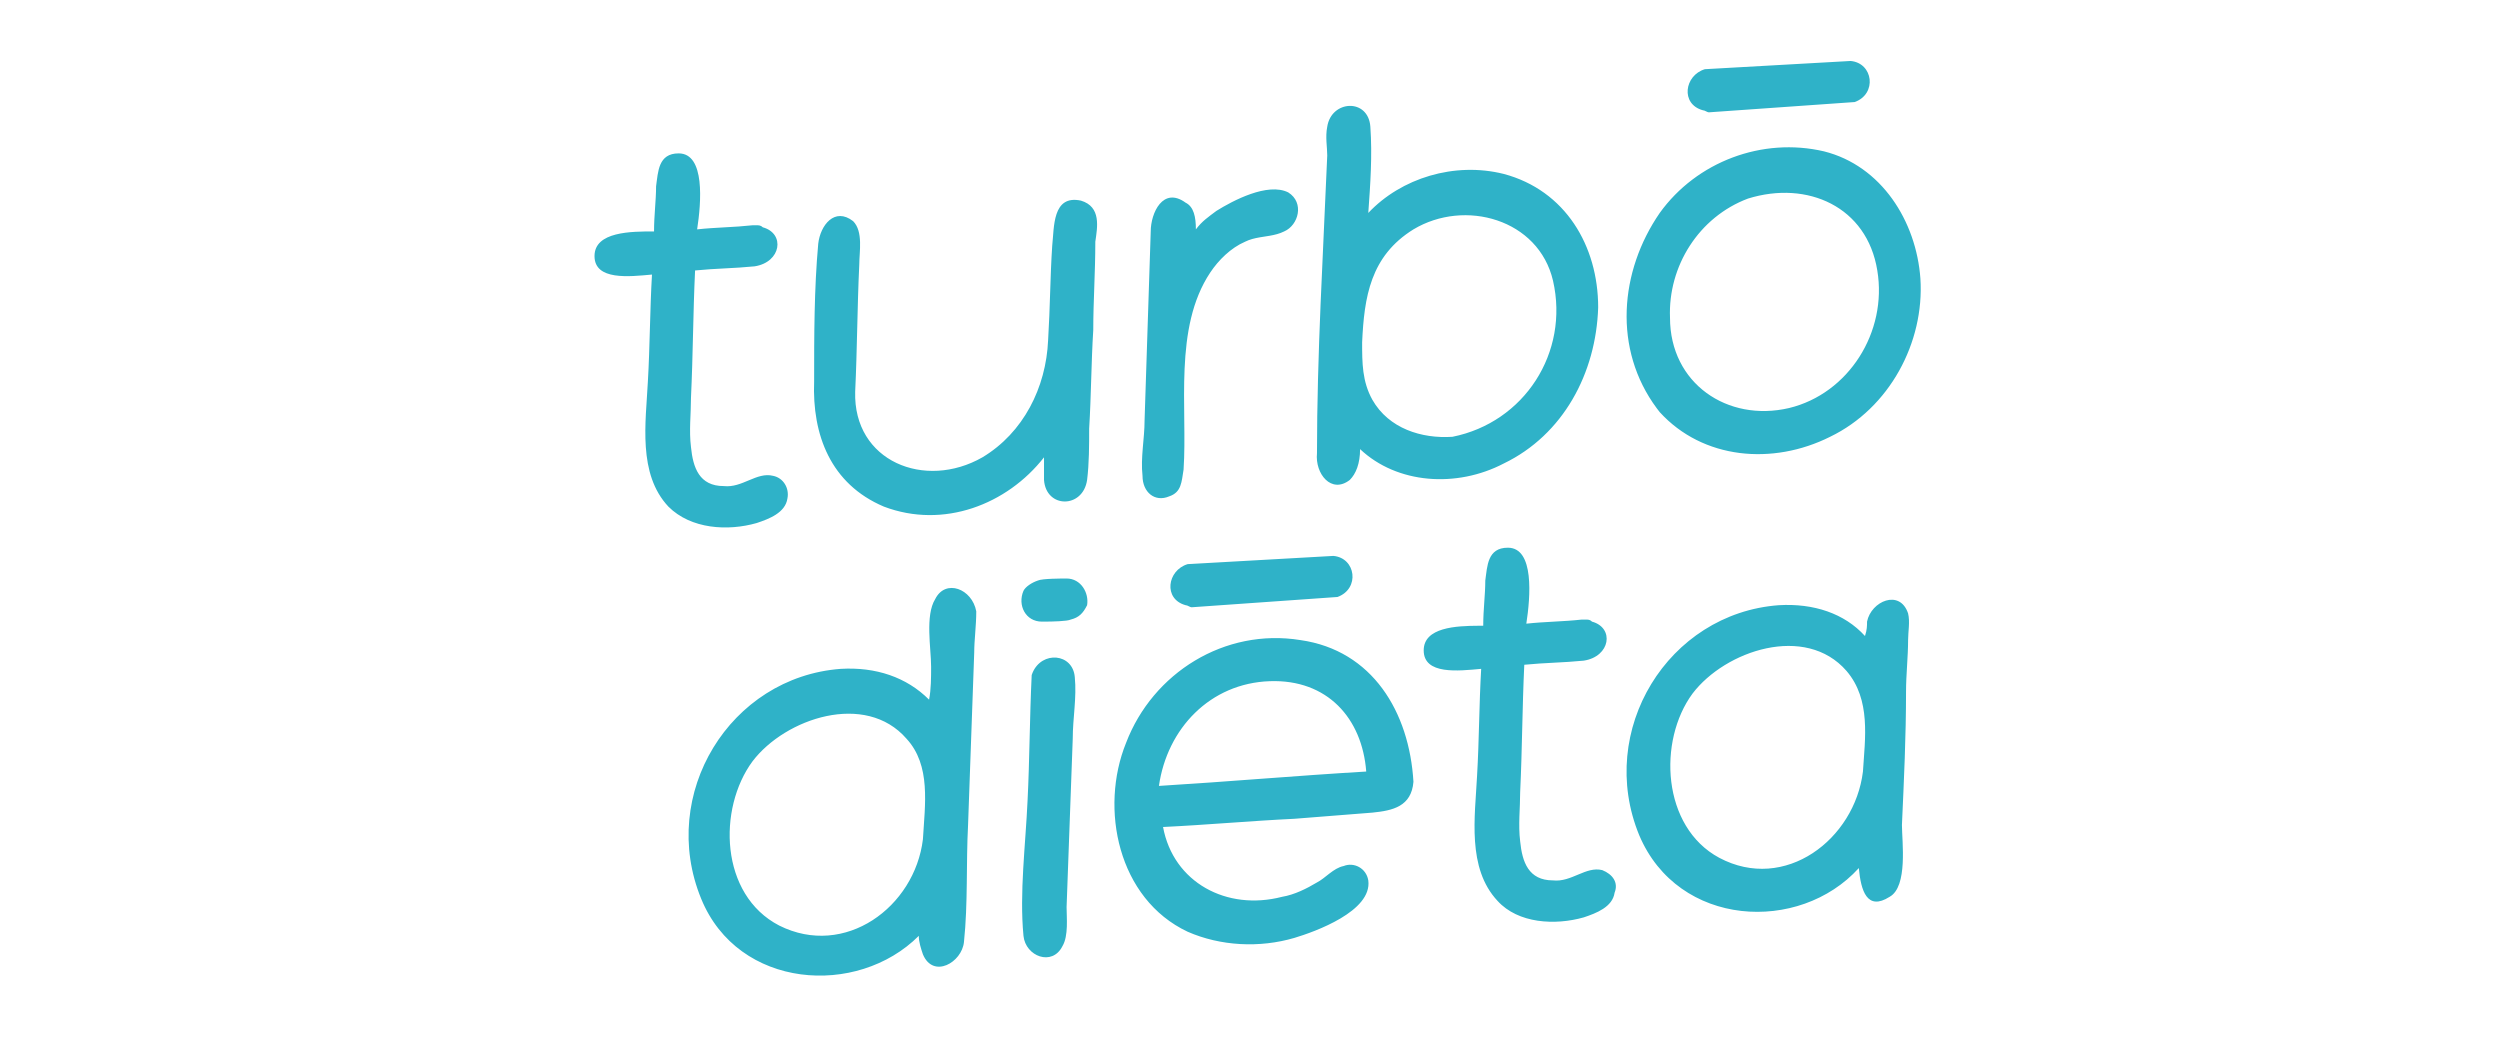 <?xml version="1.0" encoding="UTF-8"?> <svg xmlns="http://www.w3.org/2000/svg" xmlns:xlink="http://www.w3.org/1999/xlink" width="164px" height="68px" viewBox="0 0 164 68" version="1.1"><title>turbodieta-logo@1x</title><g id="client-logos" stroke="none" stroke-width="1" fill="none" fill-rule="evenodd"><g transform="translate(-1202, -486)" fill="#2FB2C8" fill-rule="nonzero" id="turbodieta-logo"><g transform="translate(1202, 486)"><path d="M61.351,39.297 C62.024,37.95 63.774,38.623 64.043,40.105 C64.043,41.048 63.909,41.991 63.909,42.8 C63.774,46.572 63.639,50.344 63.505,54.116 C63.37,56.676 63.505,59.236 63.236,61.795 C63.101,63.142 61.216,64.22 60.543,62.604 C60.408,62.199 60.273,61.795 60.273,61.391 C56.234,65.433 48.425,64.894 46.001,58.966 C43.174,52.095 47.886,44.416 55.157,43.877 C57.446,43.743 59.466,44.416 60.947,45.898 C61.081,45.225 61.081,44.416 61.081,43.743 C61.081,42.53 60.677,40.375 61.351,39.297 Z M67.734,44.135 C68.35,42.675 70.376,42.85 70.506,44.416 C70.641,45.763 70.372,47.111 70.372,48.458 C70.237,52.095 70.102,55.867 69.968,59.505 C69.968,60.179 70.102,61.391 69.698,62.065 C69.025,63.412 67.275,62.738 67.14,61.391 C66.871,58.562 67.275,55.463 67.409,52.499 C67.544,49.805 67.544,47.111 67.679,44.282 L67.679,44.282 Z M73.872,48.727 C75.623,44.147 80.335,41.183 85.317,41.991 C90.029,42.665 92.453,46.706 92.722,51.287 C92.587,52.904 91.376,53.173 90.029,53.308 C88.279,53.443 86.663,53.577 84.913,53.712 C82.085,53.847 79.123,54.116 76.296,54.251 C76.969,57.888 80.47,59.774 84.105,58.831 C84.913,58.697 85.721,58.292 86.394,57.888 C86.932,57.619 87.471,56.945 88.144,56.811 C88.817,56.541 89.625,56.945 89.76,57.754 C90.029,59.774 86.259,61.122 84.913,61.526 C82.624,62.199 80.066,62.065 77.911,61.122 C73.334,58.966 72.122,53.038 73.872,48.727 Z M59.466,48.458 C56.773,45.359 51.522,47.111 49.367,49.94 C47.079,53.038 47.213,58.697 51.118,60.717 C55.426,62.873 60.004,59.505 60.543,55.059 C60.677,52.769 61.081,50.209 59.466,48.458 Z M98.916,35.929 C100.666,35.929 100.397,39.162 100.127,40.913 C101.339,40.779 102.551,40.779 103.763,40.644 L103.763,40.644 L104.099,40.645 C104.212,40.648 104.324,40.666 104.436,40.779 C105.917,41.183 105.648,43.069 103.897,43.338 C102.551,43.473 101.339,43.473 99.993,43.608 C99.858,46.437 99.858,49.131 99.723,51.961 C99.723,53.038 99.589,54.116 99.723,55.194 C99.858,56.541 100.262,57.754 101.878,57.754 C103.089,57.888 104.032,56.811 105.109,57.08 C105.782,57.349 106.186,57.888 105.917,58.562 C105.782,59.505 104.705,59.909 103.897,60.179 C102.012,60.717 99.589,60.583 98.242,59.101 C96.223,56.945 96.761,53.577 96.896,50.883 C97.031,48.593 97.031,46.168 97.165,43.877 C95.684,44.012 93.395,44.282 93.395,42.665 C93.395,41.153 95.516,41.055 97.002,41.049 L97.3,41.048 C97.3,39.97 97.435,39.027 97.435,38.084 C97.569,37.141 97.569,35.929 98.916,35.929 Z M122.478,40.779 C122.747,39.432 124.632,38.623 125.171,40.24 C125.305,40.779 125.171,41.452 125.171,41.991 C125.171,43.069 125.036,44.282 125.036,45.359 C125.036,48.323 124.901,51.152 124.767,54.116 C124.767,55.194 125.171,58.158 123.959,58.831 C122.478,59.774 122.074,58.427 121.939,56.945 C118.035,61.256 110.091,60.852 107.533,54.79 C104.705,47.919 109.418,40.24 116.688,39.701 C118.977,39.566 120.997,40.24 122.343,41.722 C122.478,41.318 122.478,41.048 122.478,40.779 Z M121.131,44.012 C118.439,40.913 113.188,42.665 111.033,45.494 C108.744,48.593 109.014,54.251 112.784,56.272 C117.092,58.562 121.67,55.059 122.209,50.613 C122.343,48.458 122.747,45.898 121.131,44.012 Z M83.552,44.681 L83.297,44.686 C79.393,44.82 76.565,47.784 76.026,51.556 C80.47,51.287 85.047,50.883 89.625,50.613 C89.356,47.111 87.067,44.551 83.297,44.686 Z M69.968,37.95 C70.91,37.95 71.449,38.893 71.314,39.701 C71.045,40.24 70.775,40.509 70.237,40.644 C70.012,40.756 69.04,40.775 68.566,40.778 L68.352,40.779 C67.275,40.779 66.736,39.701 67.14,38.758 C67.275,38.489 67.679,38.219 68.083,38.084 C68.352,37.95 69.698,37.95 69.968,37.95 Z M87.471,36.468 C88.952,36.602 89.221,38.623 87.74,39.162 L87.74,39.162 L78.181,39.836 C78.147,39.836 78.113,39.827 78.08,39.815 L77.878,39.722 L77.878,39.722 L77.777,39.701 C76.296,39.297 76.565,37.411 77.911,37.007 L77.911,37.007 Z M44.52,10.062 C46.271,10.062 46.001,13.296 45.732,15.047 C46.035,15.013 46.338,14.988 46.641,14.967 L48.459,14.858 L48.459,14.858 L49.367,14.778 L49.367,14.778 L49.637,14.778 C49.771,14.778 49.906,14.778 50.041,14.912 C51.522,15.317 51.252,17.203 49.502,17.472 C48.156,17.607 46.944,17.607 45.597,17.742 C45.463,20.571 45.463,23.265 45.328,26.094 C45.328,27.172 45.194,28.25 45.328,29.328 C45.463,30.675 45.867,31.887 47.482,31.887 C48.694,32.022 49.637,30.944 50.714,31.214 C51.387,31.348 51.791,32.022 51.656,32.696 C51.522,33.639 50.445,34.043 49.637,34.312 C47.752,34.851 45.328,34.716 43.847,33.234 C41.827,31.079 42.366,27.711 42.501,25.016 C42.635,22.726 42.635,20.301 42.77,18.011 C41.289,18.146 39,18.415 39,16.798 C39,15.182 41.424,15.182 42.905,15.182 C42.905,14.104 43.039,13.161 43.039,12.218 C43.174,11.275 43.174,10.062 44.52,10.062 Z M69.025,16.125 C69.16,14.912 69.025,12.757 70.91,13.161 C72.257,13.565 71.987,14.912 71.853,15.855 C71.853,17.876 71.718,19.762 71.718,21.648 C71.583,23.804 71.583,25.959 71.449,28.115 C71.449,29.193 71.449,30.405 71.314,31.483 C71.045,33.369 68.621,33.369 68.487,31.483 L68.487,31.483 L68.487,30.001 C66.063,33.1 61.889,34.716 57.984,33.234 C54.484,31.752 53.272,28.519 53.407,25.016 C53.407,22.053 53.407,18.954 53.676,15.99 C53.811,14.778 54.753,13.565 55.965,14.508 C56.638,15.182 56.369,16.529 56.369,17.337 C56.234,20.166 56.234,22.861 56.1,25.69 C55.965,30.271 60.677,32.157 64.447,30.001 C67.14,28.384 68.621,25.421 68.756,22.322 C68.89,20.166 68.89,18.146 69.025,16.125 Z M79.796,13.835 C80.874,13.161 83.163,11.949 84.509,12.622 C85.586,13.296 85.182,14.778 84.24,15.182 C83.937,15.333 83.615,15.409 83.288,15.466 L82.633,15.571 C82.306,15.628 81.984,15.704 81.681,15.855 C80.739,16.26 79.931,17.068 79.393,17.876 C76.969,21.514 77.911,26.768 77.642,30.809 C77.508,31.618 77.508,32.291 76.7,32.561 C75.757,32.965 74.949,32.291 74.949,31.214 C74.815,30.001 75.084,28.789 75.084,27.576 C75.219,23.535 75.353,19.358 75.488,15.182 C75.488,13.969 76.296,12.218 77.777,13.296 C78.315,13.565 78.45,14.239 78.45,15.047 C78.854,14.508 79.258,14.239 79.796,13.835 Z M87.067,8.311 C87.336,6.56 89.76,6.425 89.895,8.311 C90.029,10.197 89.895,12.083 89.76,13.969 C91.914,11.679 95.415,10.601 98.646,11.41 C102.686,12.487 104.84,16.125 104.84,20.166 C104.705,24.478 102.551,28.519 98.646,30.405 C95.55,32.022 91.645,31.752 89.221,29.462 C89.221,30.405 88.952,31.079 88.548,31.483 C87.336,32.426 86.259,31.079 86.394,29.732 C86.394,23.265 86.798,16.664 87.067,10.197 C87.067,9.658 86.932,8.985 87.067,8.311 Z M108.879,13.969 C111.303,10.601 115.611,8.985 119.65,9.928 C123.42,10.871 125.709,14.508 125.979,18.28 C126.248,22.457 123.959,26.768 120.054,28.654 C116.284,30.54 111.707,30.136 108.879,27.037 L108.879,27.037 L108.686,26.786 C105.801,22.907 106.244,17.793 108.879,13.969 Z M101.878,18.415 C100.935,14.373 96.088,13.026 92.722,15.047 C89.895,16.798 89.491,19.493 89.356,22.457 C89.356,23.804 89.356,25.016 90.029,26.229 C91.106,28.115 93.261,28.789 95.28,28.654 C99.993,27.711 102.955,23.13 101.878,18.415 Z M123.151,17.742 C122.478,13.565 118.573,11.814 114.669,13.026 C111.437,14.239 109.418,17.472 109.552,20.84 C109.552,25.151 113.322,27.711 117.362,26.768 C121.266,25.825 123.824,21.783 123.151,17.742 Z M121.401,4 C122.882,4.135 123.151,6.156 121.67,6.694 L121.67,6.694 L112.11,7.368 C112.077,7.368 112.043,7.36 112.01,7.347 L111.808,7.254 L111.808,7.254 L111.707,7.233 C110.226,6.829 110.495,4.943 111.841,4.539 L111.841,4.539 Z"></path></g></g></g></svg> 